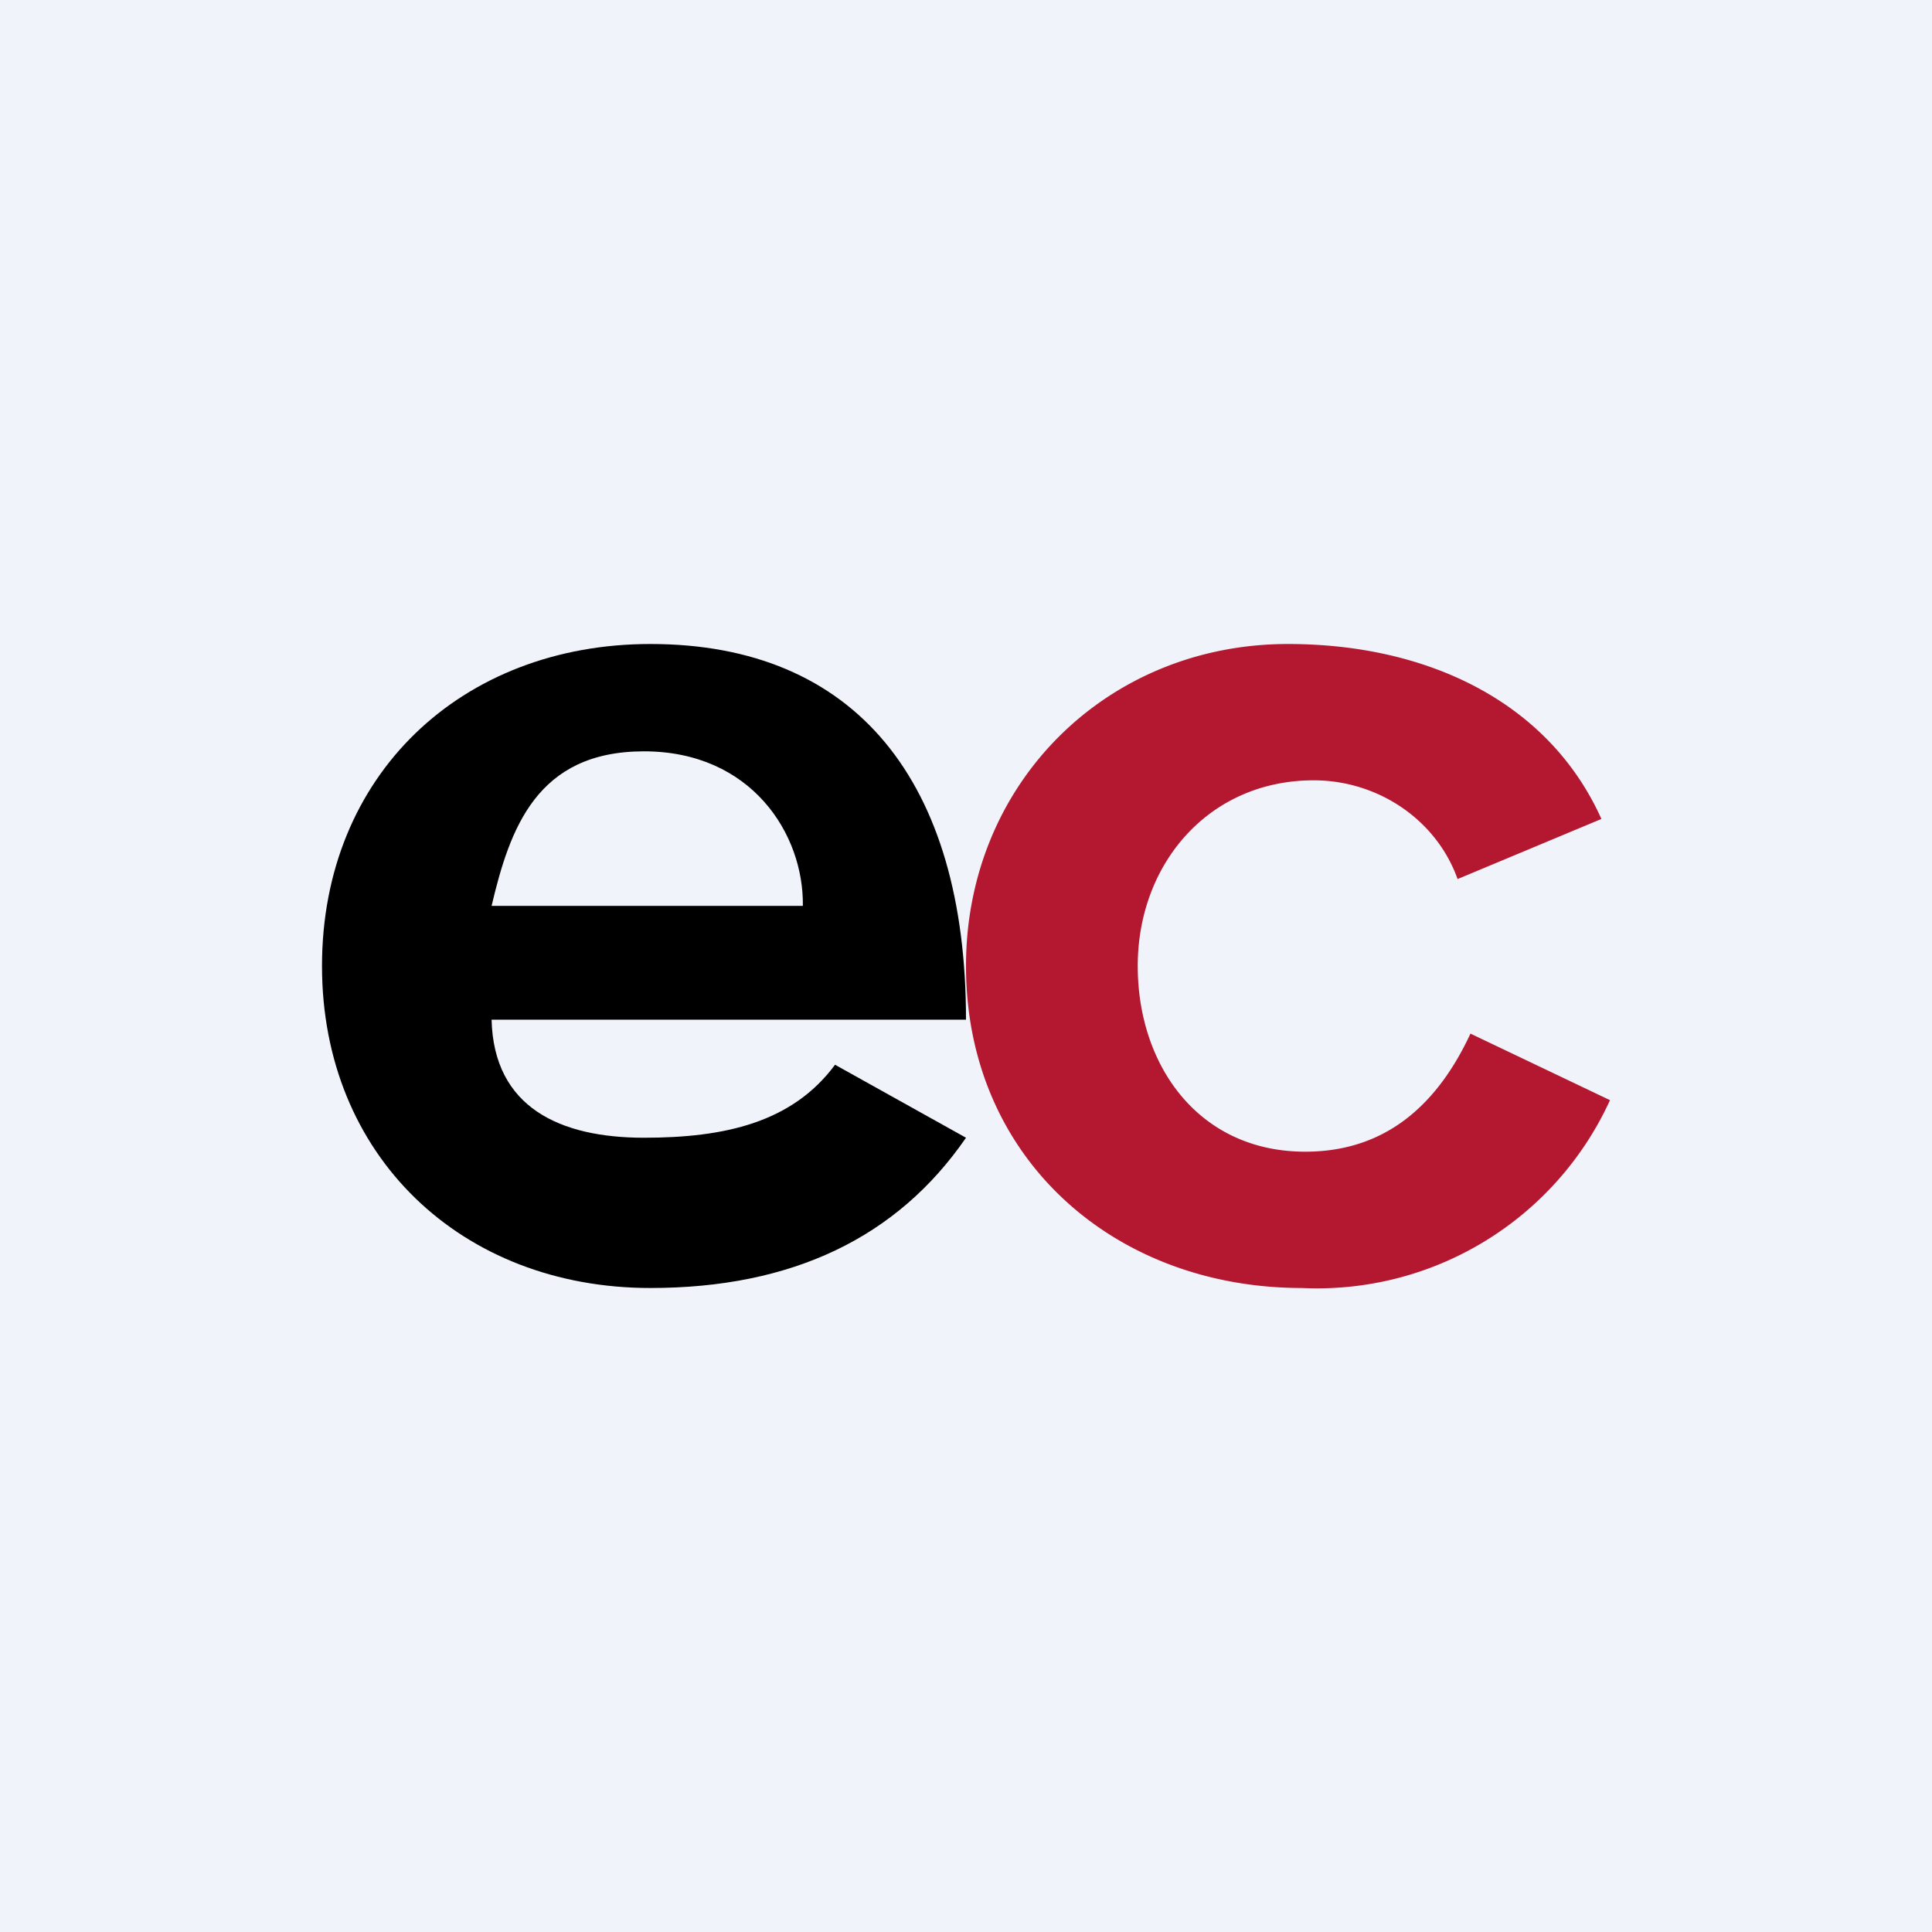 <!-- by TradingView --><svg width="18" height="18" viewBox="0 0 18 18" xmlns="http://www.w3.org/2000/svg"><path fill="#F0F3FA" d="M0 0h18v18H0z"/><path d="m14.92 7.63-1.34.56c-.2-.56-.75-.92-1.34-.92-.98 0-1.64.78-1.64 1.73 0 .93.57 1.73 1.56 1.73.69 0 1.2-.37 1.54-1.1l1.3.62A3 3 0 0 1 12.13 12C10.38 12 9 10.79 9 9c0-1.7 1.31-3 3-3 1.3 0 2.43.54 2.92 1.63Z" fill="#B41730"/><path d="M9 9.5H4.58c.02.82.64 1.1 1.42 1.1.75 0 1.38-.14 1.78-.68L9 10.6c-.64.93-1.62 1.4-2.94 1.4C4.3 12 3 10.77 3 9c0-1.78 1.3-3 3.06-3C7.97 6 9 7.28 9 9.5ZM4.58 8.44h2.9C7.49 7.77 7 7 6 7s-1.25.72-1.42 1.44Z"/></svg>